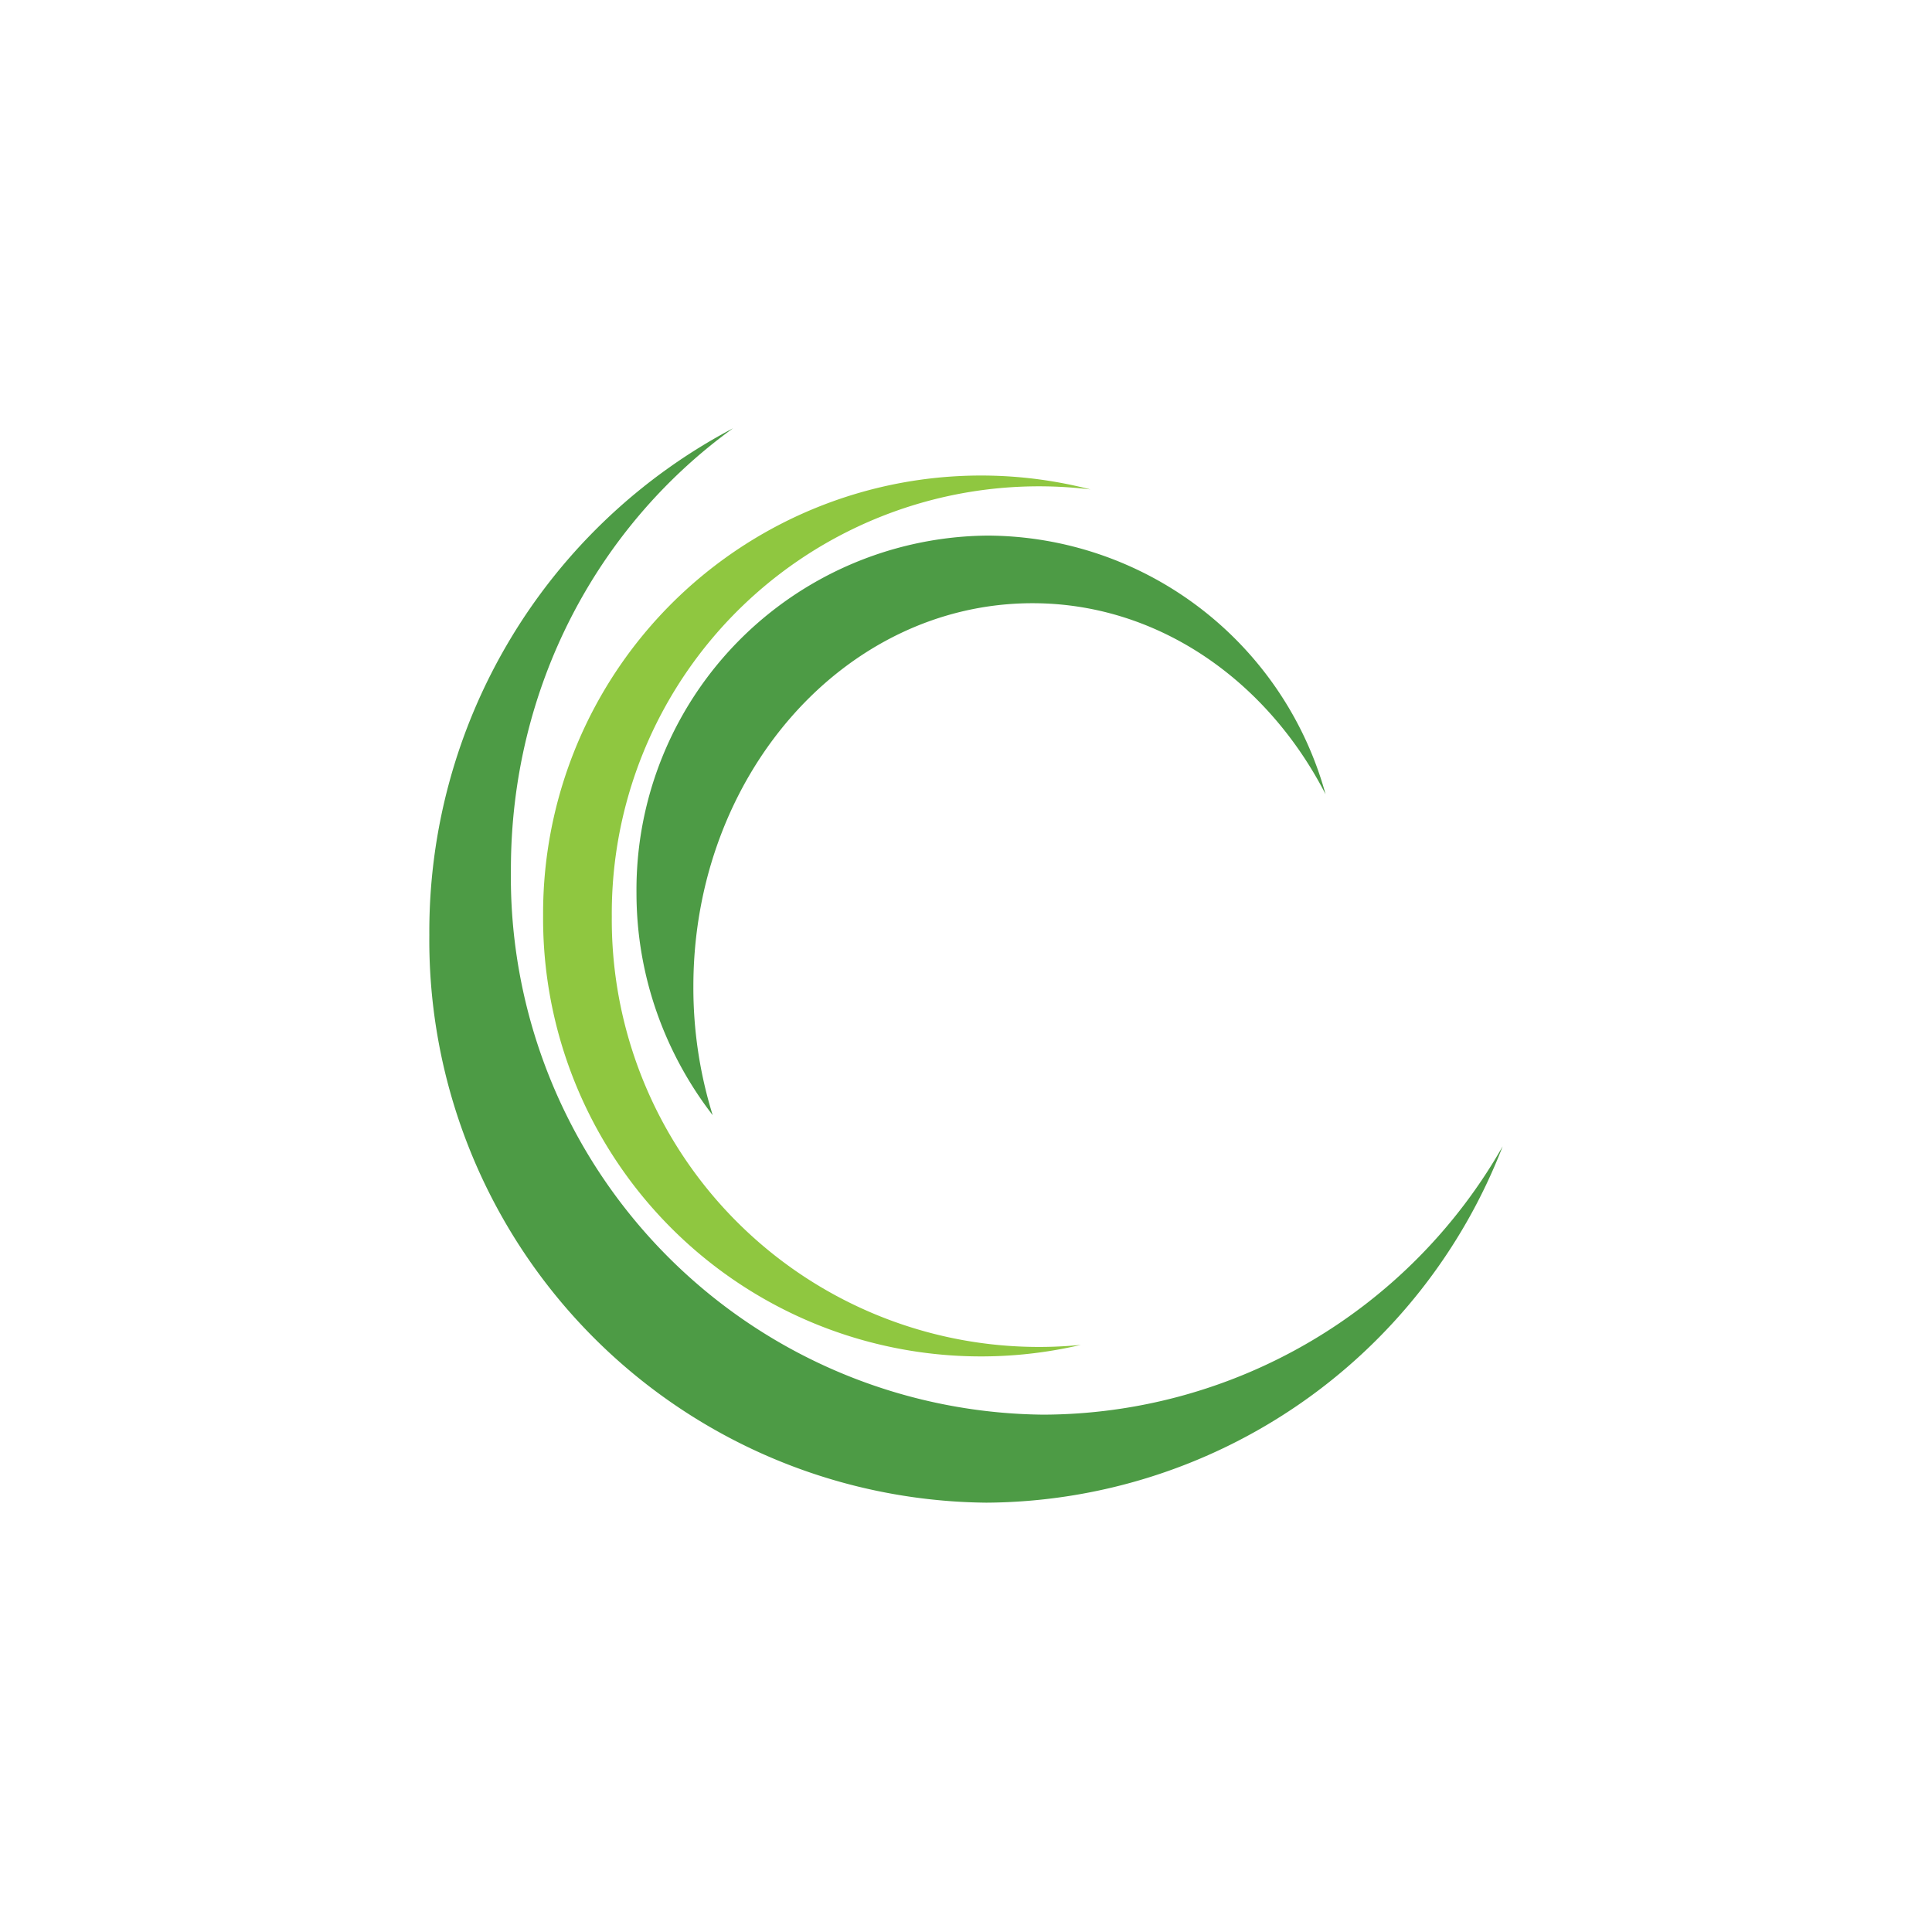 <svg xmlns="http://www.w3.org/2000/svg" width="18" height="18"><path fill="#4D9B45" d="M14 10.68a4.94 4.94 0 0 1-4.28 2.5A5.01 5.01 0 0 1 4.76 8.1c0-1.7.81-3.2 2.07-4.11A5.3 5.3 0 0 0 4 8.71 5.24 5.24 0 0 0 9.19 14 5.19 5.19 0 0 0 14 10.68"/><path fill="#8FC740" d="M10.16 4.56A3.98 3.98 0 0 0 5.7 8.54a3.98 3.98 0 0 0 4.37 3.99 4.08 4.08 0 0 1-5.01-4 4.08 4.08 0 0 1 5.1-3.97"/><path fill="#4D9B45" d="M6.64 10.39a4 4 0 0 1-.18-1.2c0-1.97 1.41-3.57 3.16-3.57 1.16 0 2.18.71 2.73 1.78A3.28 3.28 0 0 0 9.2 4.99a3.3 3.3 0 0 0-3.27 3.33c0 .78.27 1.5.71 2.07"/></svg>